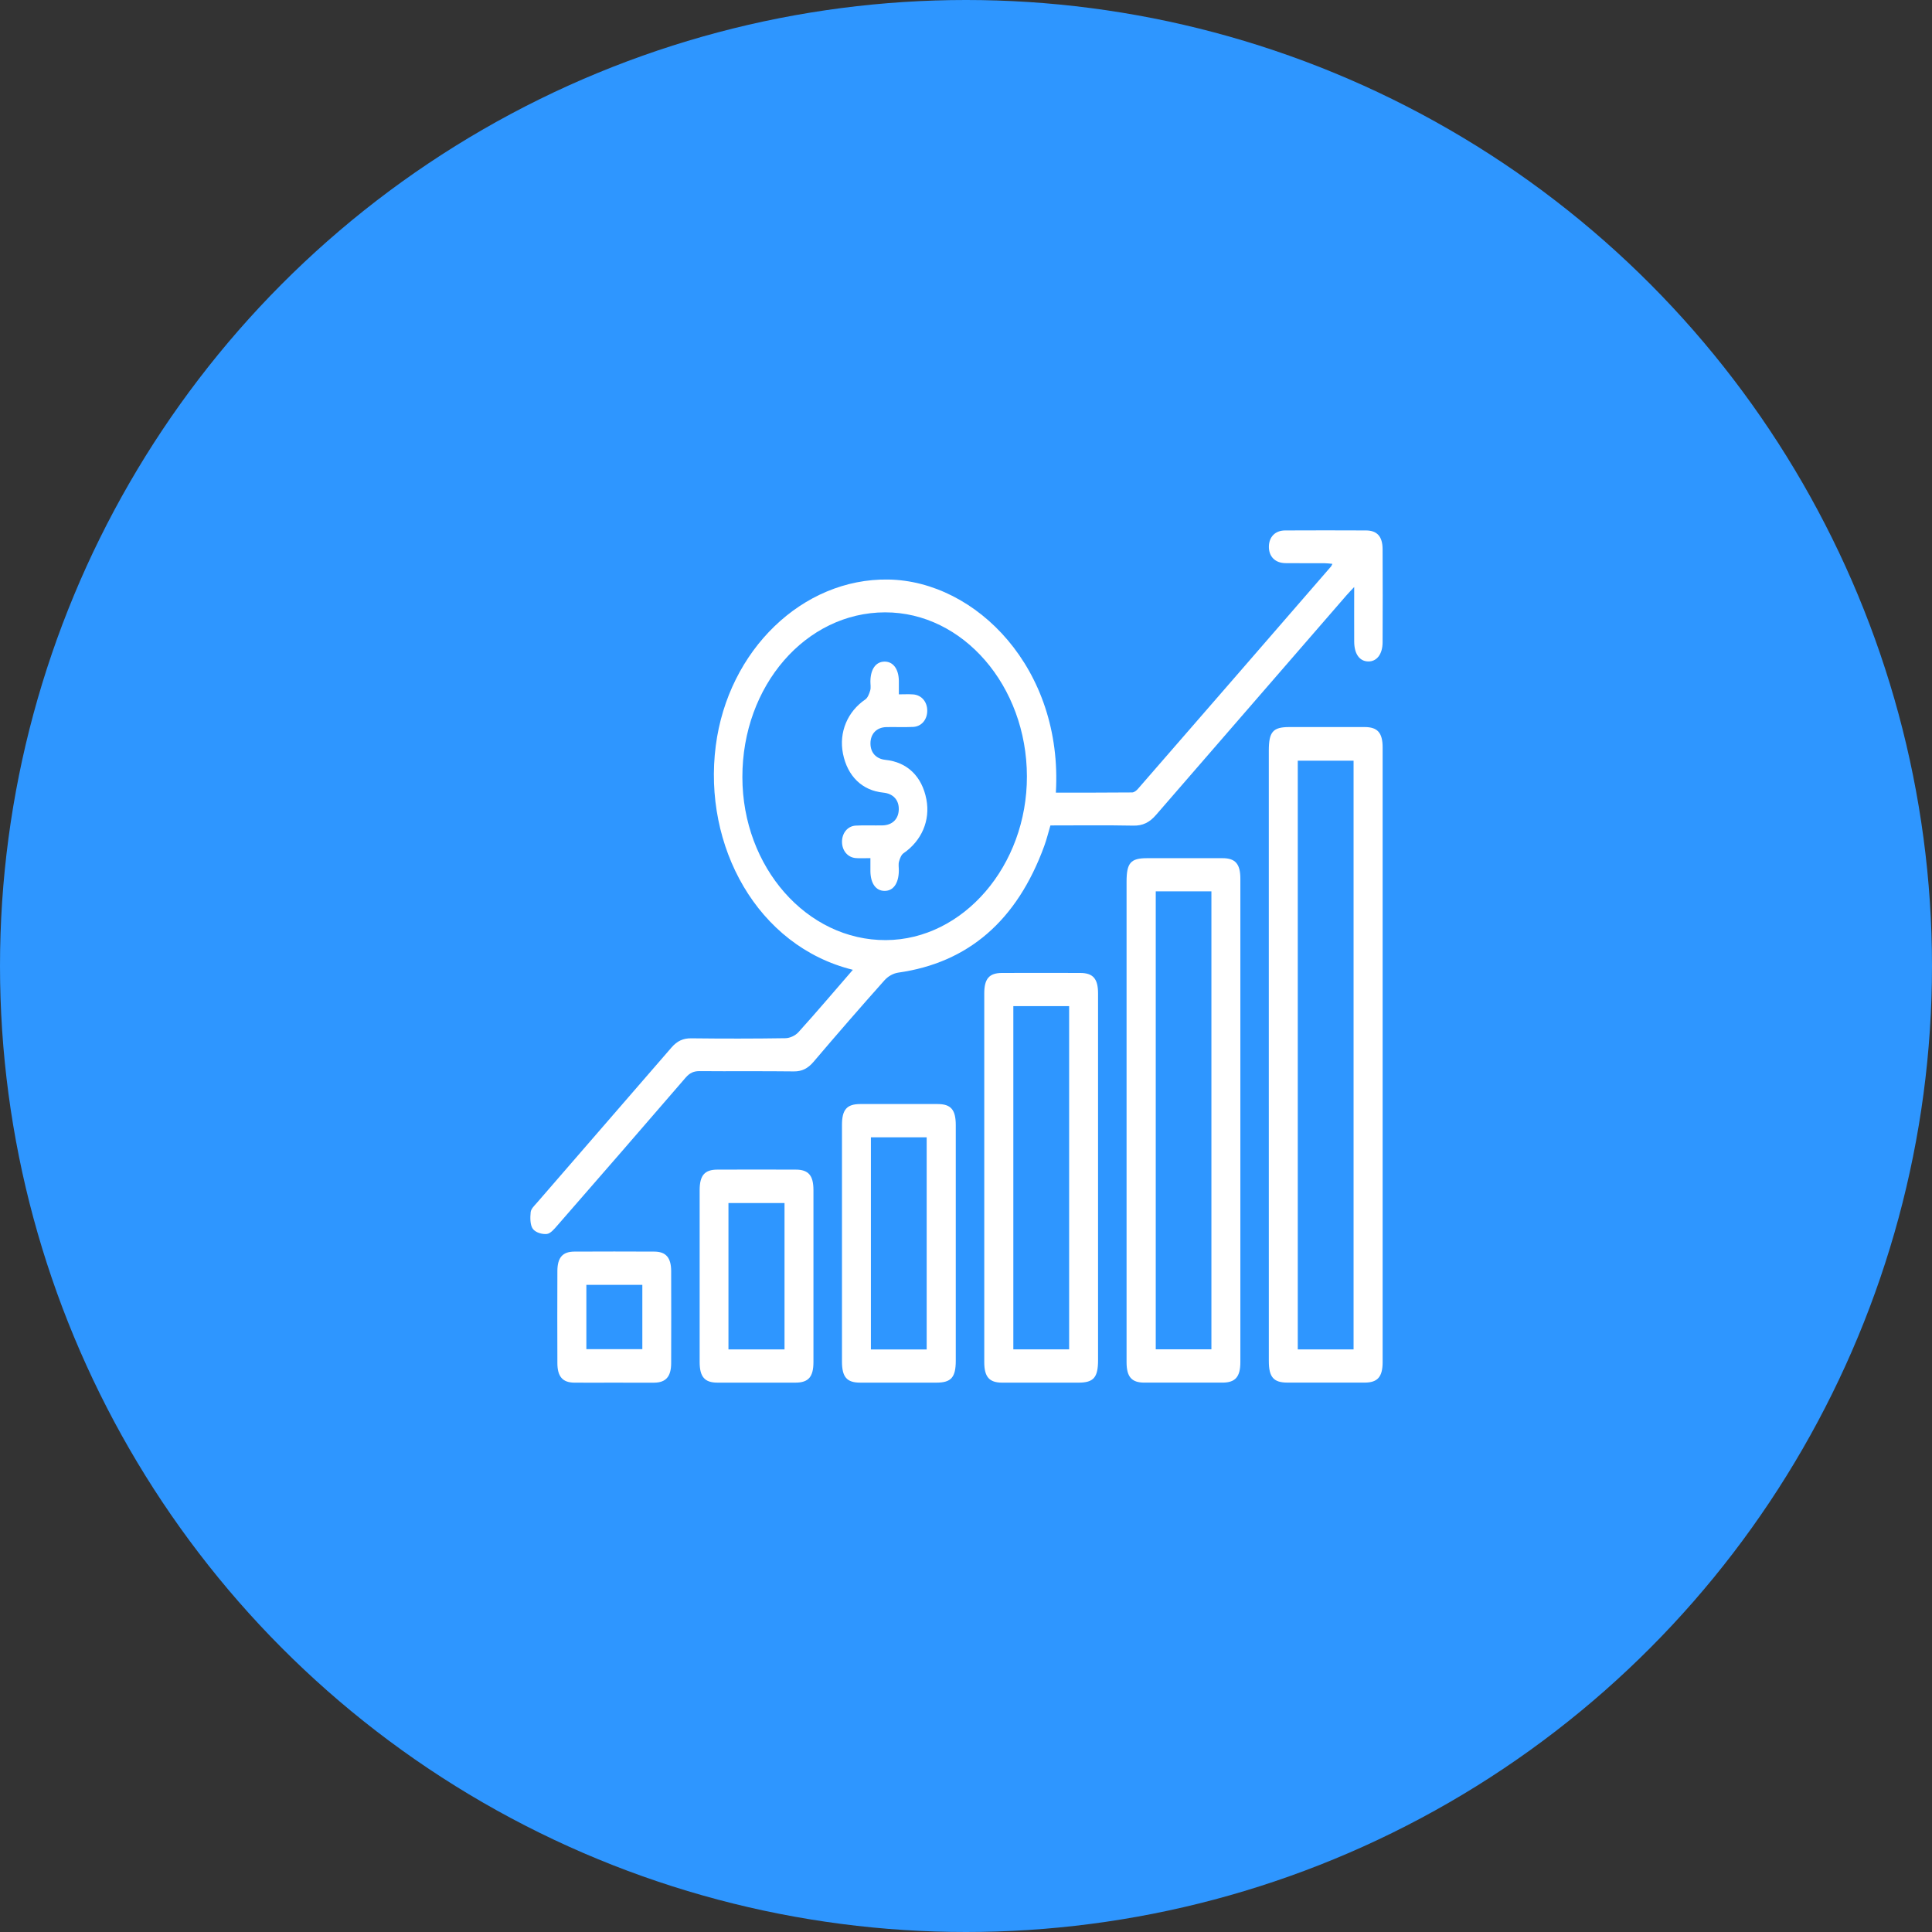 <svg width="102" height="102" viewBox="0 0 102 102" fill="none" xmlns="http://www.w3.org/2000/svg">
<rect x="0" y="0" width="102" height="102" fill="#333333" stroke="none"/>
<circle cx="51" cy="51" r="51" fill="#2E96FF"/>
<path d="M45.027 51.201C39.974 49.954 37.107 44.66 37.789 39.372C38.44 34.325 42.371 30.526 46.893 30.596C51.546 30.669 56.128 35.319 55.744 41.846C57.088 41.846 58.43 41.85 59.771 41.837C59.876 41.837 60.001 41.737 60.082 41.643C63.483 37.734 66.88 33.821 70.275 29.904C70.295 29.881 70.305 29.846 70.344 29.768C70.193 29.755 70.062 29.735 69.932 29.735C69.244 29.732 68.555 29.739 67.866 29.731C67.318 29.725 66.983 29.379 66.991 28.853C66.999 28.345 67.324 28.008 67.845 28.005C69.27 27.998 70.694 27.998 72.118 28.005C72.707 28.008 72.991 28.326 72.994 28.992C73.002 30.633 73.002 32.273 72.994 33.913C72.992 34.54 72.686 34.932 72.23 34.921C71.775 34.91 71.499 34.523 71.495 33.88C71.49 32.961 71.495 32.042 71.495 30.991C71.319 31.181 71.201 31.3 71.09 31.427C67.737 35.289 64.385 39.153 61.036 43.02C60.689 43.423 60.33 43.599 59.837 43.589C58.383 43.56 56.928 43.579 55.457 43.579C55.346 43.953 55.258 44.317 55.132 44.662C53.689 48.617 51.109 50.831 47.414 51.351C47.147 51.396 46.898 51.535 46.702 51.748C45.435 53.169 44.184 54.608 42.947 56.064C42.651 56.41 42.337 56.57 41.911 56.565C40.252 56.544 38.593 56.565 36.934 56.55C36.631 56.547 36.414 56.643 36.197 56.895C33.947 59.504 31.689 62.105 29.426 64.698C29.264 64.884 29.064 65.129 28.867 65.148C28.622 65.173 28.276 65.074 28.131 64.876C27.985 64.678 27.986 64.287 28.017 63.993C28.037 63.813 28.223 63.645 28.354 63.493C30.719 60.763 33.086 58.032 35.452 55.303C35.752 54.955 36.07 54.813 36.492 54.818C38.151 54.837 39.81 54.838 41.469 54.812C41.701 54.808 41.987 54.678 42.154 54.494C43.11 53.437 44.038 52.341 45.027 51.201ZM54.216 40.984C54.205 36.212 50.843 32.324 46.731 32.329C42.54 32.334 39.188 36.203 39.194 41.03C39.198 45.787 42.603 49.653 46.771 49.633C50.858 49.613 54.226 45.7 54.216 40.984Z" fill="white"/>
<path d="M66.987 55.691C66.987 50.337 66.987 44.983 66.987 39.629C66.987 38.635 67.204 38.386 68.066 38.385C69.397 38.385 70.727 38.382 72.057 38.385C72.731 38.388 72.996 38.69 72.996 39.465C72.998 50.281 72.998 61.096 72.996 71.912C72.996 72.688 72.731 72.992 72.058 72.994C70.697 72.998 69.335 72.998 67.973 72.994C67.237 72.994 66.988 72.707 66.988 71.858C66.987 66.47 66.987 61.081 66.987 55.691ZM71.462 71.243V40.16H68.516V71.242L71.462 71.243Z" fill="white"/>
<path d="M59.477 59.098C59.477 54.916 59.477 50.734 59.477 46.551C59.477 45.557 59.693 45.308 60.556 45.308C61.886 45.308 63.216 45.304 64.546 45.308C65.22 45.308 65.485 45.611 65.485 46.388C65.487 54.896 65.487 63.404 65.485 71.913C65.485 72.689 65.22 72.993 64.547 72.995C63.17 72.999 61.793 72.999 60.415 72.995C59.742 72.995 59.478 72.69 59.477 71.914C59.474 67.642 59.474 63.37 59.477 59.098ZM61.018 47.059V71.236H63.956V47.059L61.018 47.059Z" fill="white"/>
<path d="M57.972 62.181C57.972 65.389 57.972 68.598 57.972 71.807C57.972 72.726 57.737 72.996 56.939 72.997C55.593 72.998 54.247 72.998 52.901 72.997C52.228 72.994 51.964 72.692 51.964 71.915C51.962 65.425 51.962 58.936 51.964 52.446C51.964 51.669 52.227 51.369 52.902 51.367C54.279 51.362 55.657 51.362 57.034 51.367C57.707 51.369 57.971 51.671 57.972 52.447C57.974 55.692 57.974 58.936 57.972 62.181ZM53.499 53.118V71.239H56.445V53.118H53.499Z" fill="white"/>
<path d="M50.46 65.673C50.46 67.728 50.46 69.783 50.46 71.838C50.46 72.718 50.216 72.995 49.446 72.996C48.1 72.999 46.754 72.999 45.408 72.996C44.707 72.996 44.452 72.698 44.452 71.883C44.45 67.719 44.45 63.555 44.452 59.391C44.452 58.581 44.709 58.29 45.418 58.288C46.779 58.285 48.141 58.285 49.502 58.288C50.205 58.29 50.459 58.585 50.46 59.401C50.462 61.492 50.462 63.583 50.46 65.673ZM48.924 71.245V60.045H45.979V71.245H48.924Z" fill="white"/>
<path d="M36.938 67.373C36.938 65.859 36.935 64.344 36.938 62.831C36.94 62.053 37.201 61.752 37.875 61.75C39.252 61.745 40.63 61.745 42.007 61.75C42.681 61.75 42.945 62.054 42.946 62.829C42.949 65.858 42.949 68.886 42.946 71.914C42.946 72.69 42.68 72.994 42.008 72.996C40.63 73 39.253 73 37.876 72.996C37.203 72.996 36.94 72.691 36.938 71.915C36.935 70.401 36.938 68.887 36.938 67.373ZM38.459 71.241H41.419V63.515H38.459V71.241Z" fill="white"/>
<path d="M32.384 72.997C31.695 72.997 31.006 73.003 30.318 72.997C29.704 72.991 29.43 72.678 29.427 71.971C29.421 70.349 29.421 68.726 29.427 67.104C29.429 66.396 29.701 66.082 30.318 66.078C31.726 66.071 33.135 66.071 34.543 66.078C35.157 66.08 35.431 66.396 35.434 67.104C35.439 68.727 35.439 70.349 35.434 71.971C35.431 72.677 35.155 72.992 34.543 72.998C33.823 73.003 33.103 72.997 32.384 72.997ZM33.912 67.834H30.957V71.229H33.912V67.834Z" fill="white"/>
<path d="M45.953 45.305C45.645 45.305 45.408 45.322 45.175 45.302C44.756 45.265 44.466 44.917 44.454 44.468C44.442 43.997 44.74 43.612 45.179 43.588C45.647 43.562 46.117 43.586 46.586 43.577C47.109 43.567 47.436 43.245 47.451 42.741C47.466 42.237 47.154 41.898 46.635 41.847C45.524 41.739 44.74 40.981 44.504 39.786C44.281 38.66 44.746 37.565 45.685 36.927C45.812 36.841 45.893 36.624 45.944 36.448C45.986 36.302 45.951 36.127 45.953 35.965C45.962 35.325 46.239 34.939 46.692 34.93C47.146 34.921 47.443 35.309 47.455 35.939C47.458 36.153 47.455 36.367 47.455 36.658C47.721 36.658 47.965 36.644 48.208 36.661C48.654 36.694 48.955 37.051 48.954 37.523C48.953 37.994 48.65 38.358 48.205 38.378C47.736 38.4 47.267 38.378 46.797 38.387C46.282 38.399 45.957 38.739 45.956 39.248C45.956 39.738 46.254 40.065 46.748 40.117C47.896 40.235 48.678 40.989 48.909 42.203C49.122 43.32 48.657 44.389 47.7 45.048C47.584 45.127 47.506 45.327 47.463 45.489C47.423 45.637 47.456 45.81 47.454 45.972C47.446 46.643 47.157 47.044 46.69 47.035C46.238 47.026 45.962 46.638 45.953 45.998C45.95 45.785 45.953 45.573 45.953 45.305Z" fill="white"/>
</svg>
